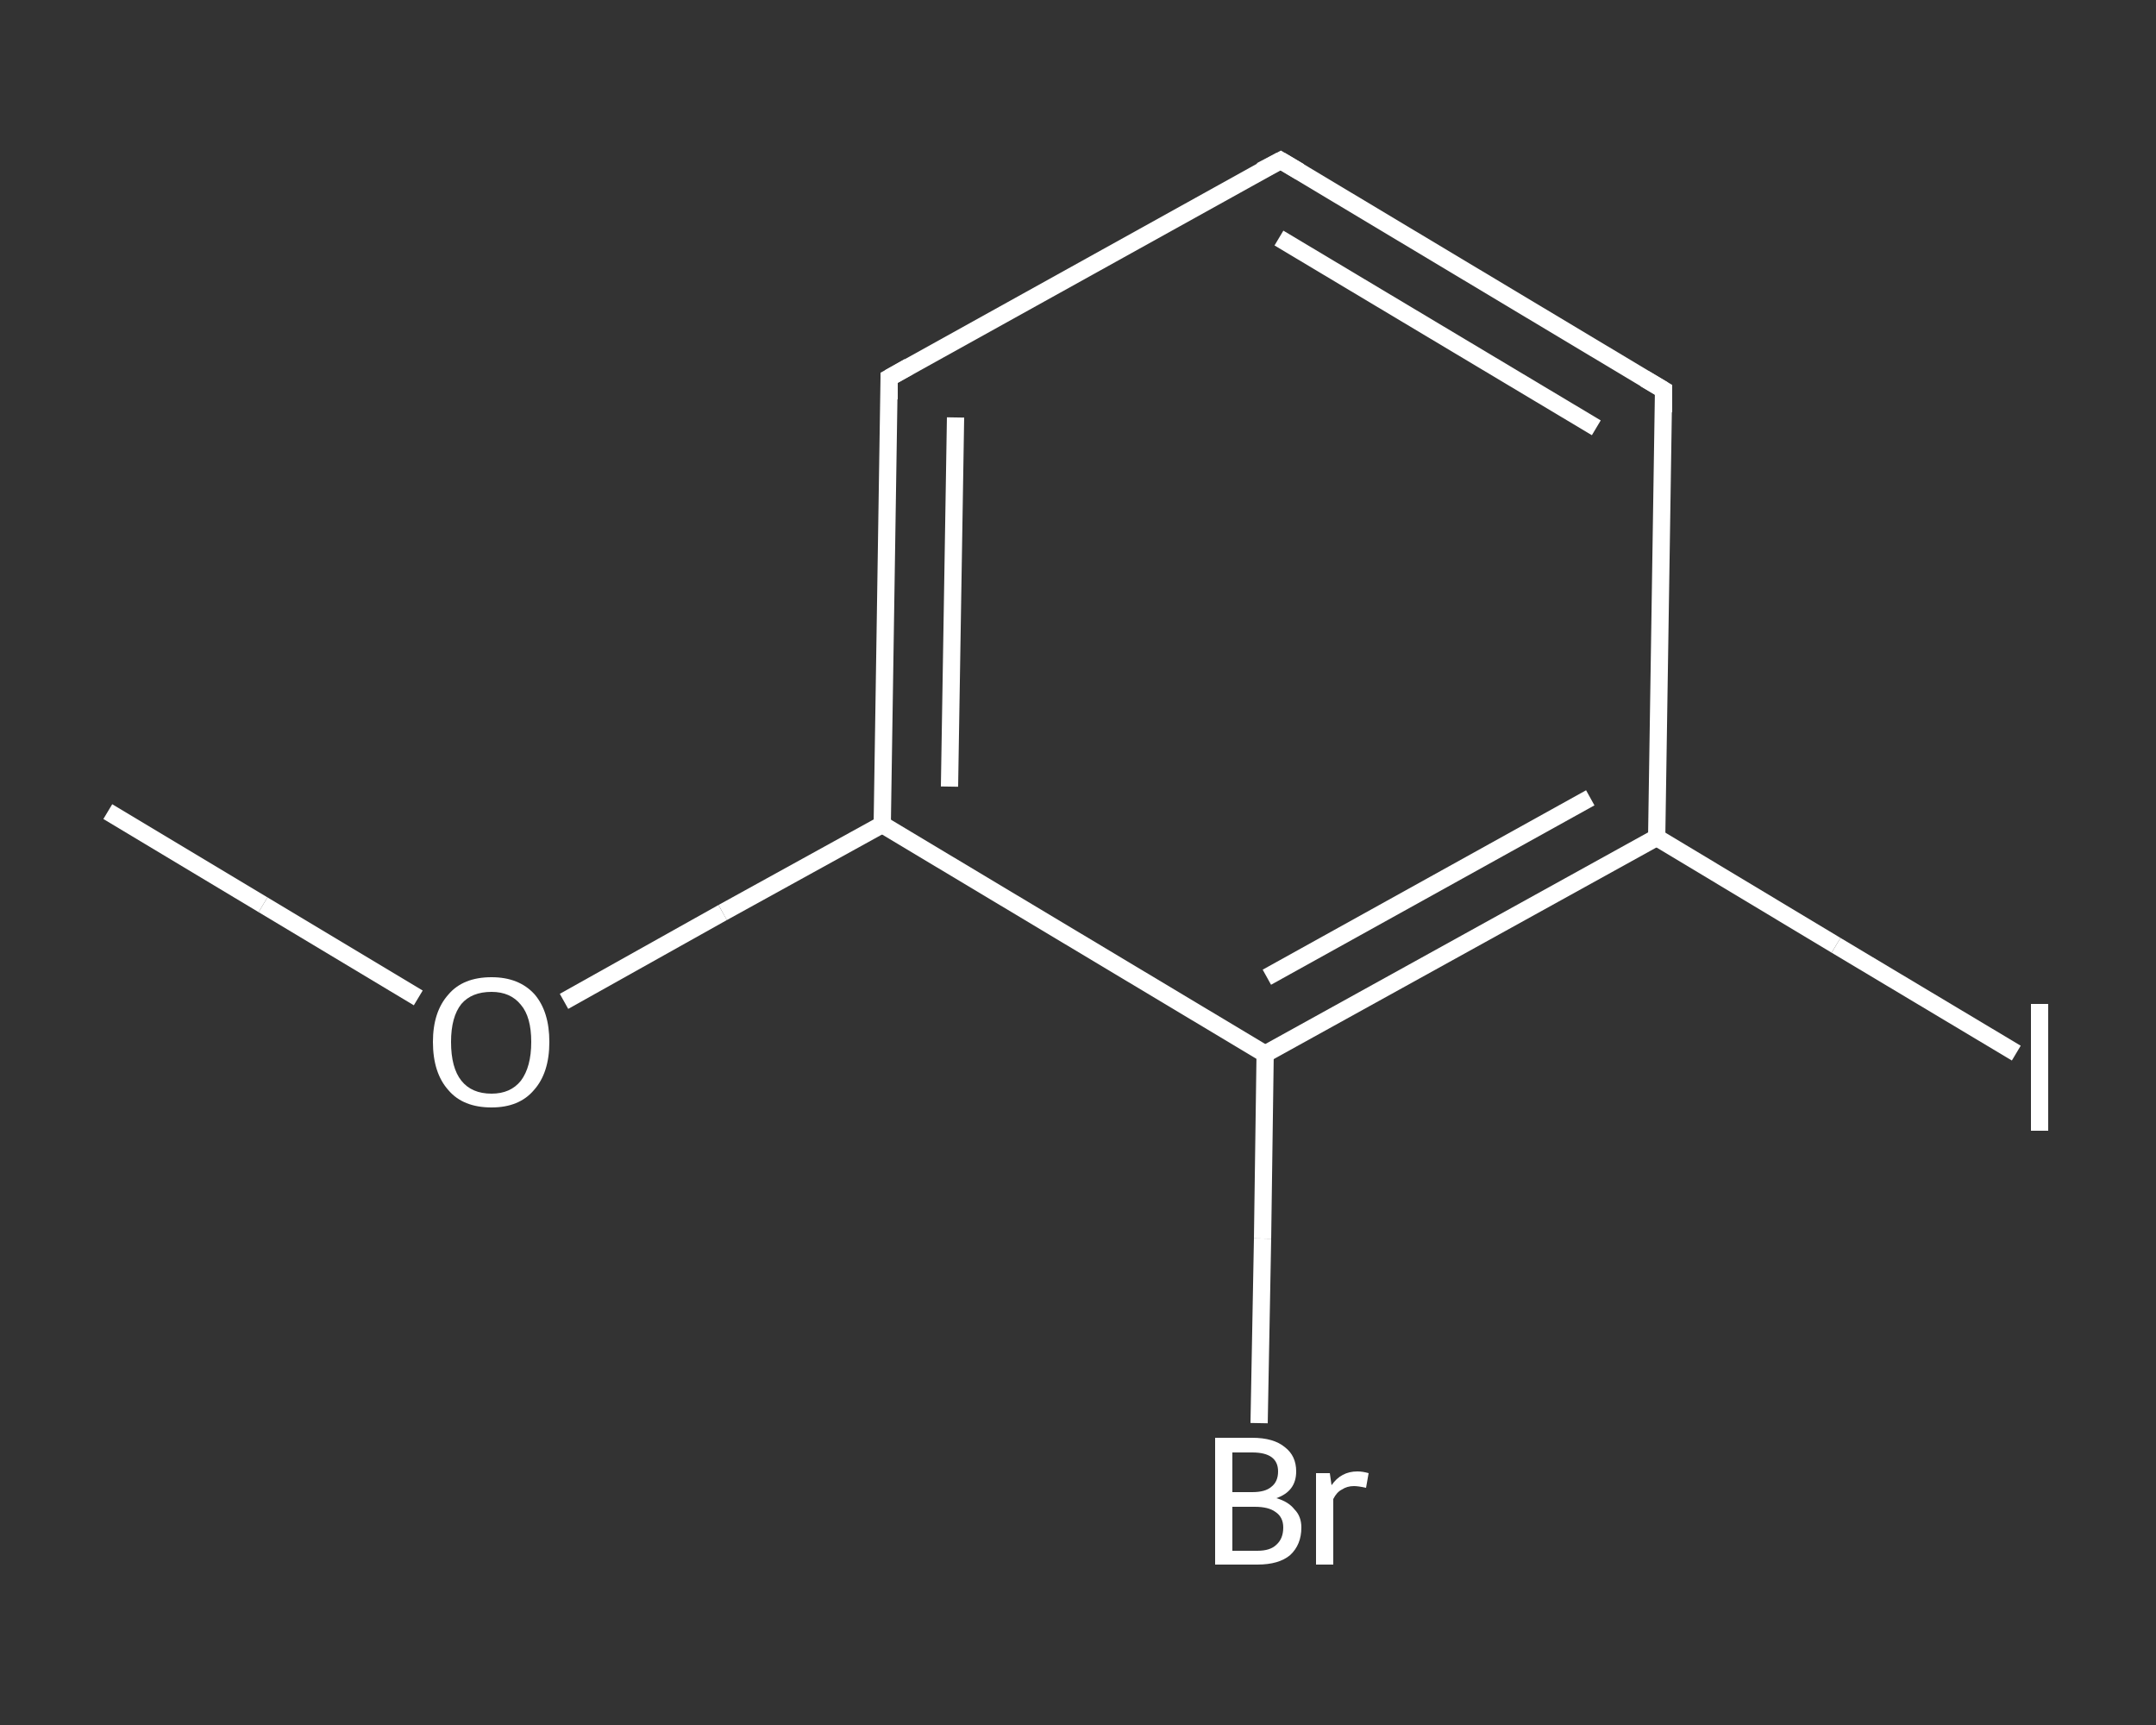 <?xml version='1.0' encoding='iso-8859-1'?>
<svg version='1.1' baseProfile='full'
              xmlns='http://www.w3.org/2000/svg'
                      xmlns:rdkit='http://www.rdkit.org/xml'
                      xmlns:xlink='http://www.w3.org/1999/xlink'
                  xml:space='preserve'
width='250px' height='200px' viewBox='0 0 250 200'>
<rect x="0" y="0" width="250" height="200" fill="#333333" stroke="none"/>
<!-- END OF HEADER -->
<rect style='opacity:1.0;fill:transparent;stroke:none' width='250.0' height='200.0' x='0.0' y='0.0'> </rect>
<path class='bond-0 atom-0 atom-1' d='M 12.5,94.1 L 30.5,104.9' style='fill:none;fill-rule:evenodd;stroke:#FFFFFF;stroke-width:2.0px;stroke-linecap:butt;stroke-linejoin:miter;stroke-opacity:1' />
<path class='bond-0 atom-0 atom-1' d='M 30.5,104.9 L 48.5,115.7' style='fill:none;fill-rule:evenodd;stroke:#FFFFFF;stroke-width:2.0px;stroke-linecap:butt;stroke-linejoin:miter;stroke-opacity:1' />
<path class='bond-1 atom-1 atom-2' d='M 65.4,116.1 L 83.8,105.8' style='fill:none;fill-rule:evenodd;stroke:#FFFFFF;stroke-width:2.0px;stroke-linecap:butt;stroke-linejoin:miter;stroke-opacity:1' />
<path class='bond-1 atom-1 atom-2' d='M 83.8,105.8 L 102.3,95.6' style='fill:none;fill-rule:evenodd;stroke:#FFFFFF;stroke-width:2.0px;stroke-linecap:butt;stroke-linejoin:miter;stroke-opacity:1' />
<path class='bond-2 atom-2 atom-3' d='M 102.3,95.6 L 103.1,43.8' style='fill:none;fill-rule:evenodd;stroke:#FFFFFF;stroke-width:2.0px;stroke-linecap:butt;stroke-linejoin:miter;stroke-opacity:1' />
<path class='bond-2 atom-2 atom-3' d='M 110.1,91.2 L 110.8,48.4' style='fill:none;fill-rule:evenodd;stroke:#FFFFFF;stroke-width:2.0px;stroke-linecap:butt;stroke-linejoin:miter;stroke-opacity:1' />
<path class='bond-3 atom-3 atom-4' d='M 103.1,43.8 L 148.5,18.6' style='fill:none;fill-rule:evenodd;stroke:#FFFFFF;stroke-width:2.0px;stroke-linecap:butt;stroke-linejoin:miter;stroke-opacity:1' />
<path class='bond-4 atom-4 atom-5' d='M 148.5,18.6 L 192.9,45.2' style='fill:none;fill-rule:evenodd;stroke:#FFFFFF;stroke-width:2.0px;stroke-linecap:butt;stroke-linejoin:miter;stroke-opacity:1' />
<path class='bond-4 atom-4 atom-5' d='M 148.3,27.6 L 185.1,49.6' style='fill:none;fill-rule:evenodd;stroke:#FFFFFF;stroke-width:2.0px;stroke-linecap:butt;stroke-linejoin:miter;stroke-opacity:1' />
<path class='bond-5 atom-5 atom-6' d='M 192.9,45.2 L 192.1,97.1' style='fill:none;fill-rule:evenodd;stroke:#FFFFFF;stroke-width:2.0px;stroke-linecap:butt;stroke-linejoin:miter;stroke-opacity:1' />
<path class='bond-6 atom-6 atom-7' d='M 192.1,97.1 L 212.9,109.6' style='fill:none;fill-rule:evenodd;stroke:#FFFFFF;stroke-width:2.0px;stroke-linecap:butt;stroke-linejoin:miter;stroke-opacity:1' />
<path class='bond-6 atom-6 atom-7' d='M 212.9,109.6 L 233.8,122.1' style='fill:none;fill-rule:evenodd;stroke:#FFFFFF;stroke-width:2.0px;stroke-linecap:butt;stroke-linejoin:miter;stroke-opacity:1' />
<path class='bond-7 atom-6 atom-8' d='M 192.1,97.1 L 146.7,122.2' style='fill:none;fill-rule:evenodd;stroke:#FFFFFF;stroke-width:2.0px;stroke-linecap:butt;stroke-linejoin:miter;stroke-opacity:1' />
<path class='bond-7 atom-6 atom-8' d='M 184.4,92.5 L 146.9,113.3' style='fill:none;fill-rule:evenodd;stroke:#FFFFFF;stroke-width:2.0px;stroke-linecap:butt;stroke-linejoin:miter;stroke-opacity:1' />
<path class='bond-8 atom-8 atom-9' d='M 146.7,122.2 L 146.4,143.6' style='fill:none;fill-rule:evenodd;stroke:#FFFFFF;stroke-width:2.0px;stroke-linecap:butt;stroke-linejoin:miter;stroke-opacity:1' />
<path class='bond-8 atom-8 atom-9' d='M 146.4,143.6 L 146.0,165.0' style='fill:none;fill-rule:evenodd;stroke:#FFFFFF;stroke-width:2.0px;stroke-linecap:butt;stroke-linejoin:miter;stroke-opacity:1' />
<path class='bond-9 atom-8 atom-2' d='M 146.7,122.2 L 102.3,95.6' style='fill:none;fill-rule:evenodd;stroke:#FFFFFF;stroke-width:2.0px;stroke-linecap:butt;stroke-linejoin:miter;stroke-opacity:1' />
<path d='M 103.1,46.3 L 103.1,43.8 L 105.4,42.5' style='fill:none;stroke:#FFFFFF;stroke-width:2.0px;stroke-linecap:butt;stroke-linejoin:miter;stroke-opacity:1;' />
<path d='M 146.2,19.8 L 148.5,18.6 L 150.7,19.9' style='fill:none;stroke:#FFFFFF;stroke-width:2.0px;stroke-linecap:butt;stroke-linejoin:miter;stroke-opacity:1;' />
<path d='M 190.7,43.9 L 192.9,45.2 L 192.9,47.8' style='fill:none;stroke:#FFFFFF;stroke-width:2.0px;stroke-linecap:butt;stroke-linejoin:miter;stroke-opacity:1;' />
<path class='atom-1' d='M 50.2 120.8
Q 50.2 117.3, 52.0 115.3
Q 53.7 113.3, 57.0 113.3
Q 60.2 113.3, 62.0 115.3
Q 63.7 117.3, 63.7 120.8
Q 63.7 124.4, 61.9 126.4
Q 60.2 128.4, 57.0 128.4
Q 53.7 128.4, 52.0 126.4
Q 50.2 124.4, 50.2 120.8
M 57.0 126.8
Q 59.2 126.8, 60.4 125.3
Q 61.6 123.7, 61.6 120.8
Q 61.6 117.9, 60.4 116.5
Q 59.2 115.0, 57.0 115.0
Q 54.7 115.0, 53.5 116.4
Q 52.3 117.9, 52.3 120.8
Q 52.3 123.8, 53.5 125.3
Q 54.7 126.8, 57.0 126.8
' fill='#FFFFFF'/>
<path class='atom-7' d='M 235.5 116.4
L 237.5 116.4
L 237.5 131.1
L 235.5 131.1
L 235.5 116.4
' fill='#FFFFFF'/>
<path class='atom-9' d='M 148.0 173.7
Q 149.4 174.1, 150.1 175.0
Q 150.9 175.8, 150.9 177.1
Q 150.9 179.1, 149.6 180.3
Q 148.3 181.4, 145.8 181.4
L 140.9 181.4
L 140.9 166.7
L 145.2 166.7
Q 147.7 166.7, 149.0 167.8
Q 150.3 168.8, 150.3 170.6
Q 150.3 172.9, 148.0 173.7
M 142.9 168.4
L 142.9 173.0
L 145.2 173.0
Q 146.7 173.0, 147.4 172.4
Q 148.2 171.8, 148.2 170.6
Q 148.2 168.4, 145.2 168.4
L 142.9 168.4
M 145.8 179.8
Q 147.3 179.8, 148.0 179.1
Q 148.8 178.4, 148.8 177.1
Q 148.8 175.9, 147.9 175.3
Q 147.1 174.7, 145.5 174.7
L 142.9 174.7
L 142.9 179.8
L 145.8 179.8
' fill='#FFFFFF'/>
<path class='atom-9' d='M 154.2 170.8
L 154.4 172.2
Q 155.5 170.6, 157.4 170.6
Q 158.0 170.6, 158.7 170.8
L 158.4 172.5
Q 157.5 172.3, 157.0 172.3
Q 156.2 172.3, 155.6 172.7
Q 155.0 173.0, 154.6 173.8
L 154.6 181.4
L 152.6 181.4
L 152.6 170.8
L 154.2 170.8
' fill='#FFFFFF'/>
</svg>
